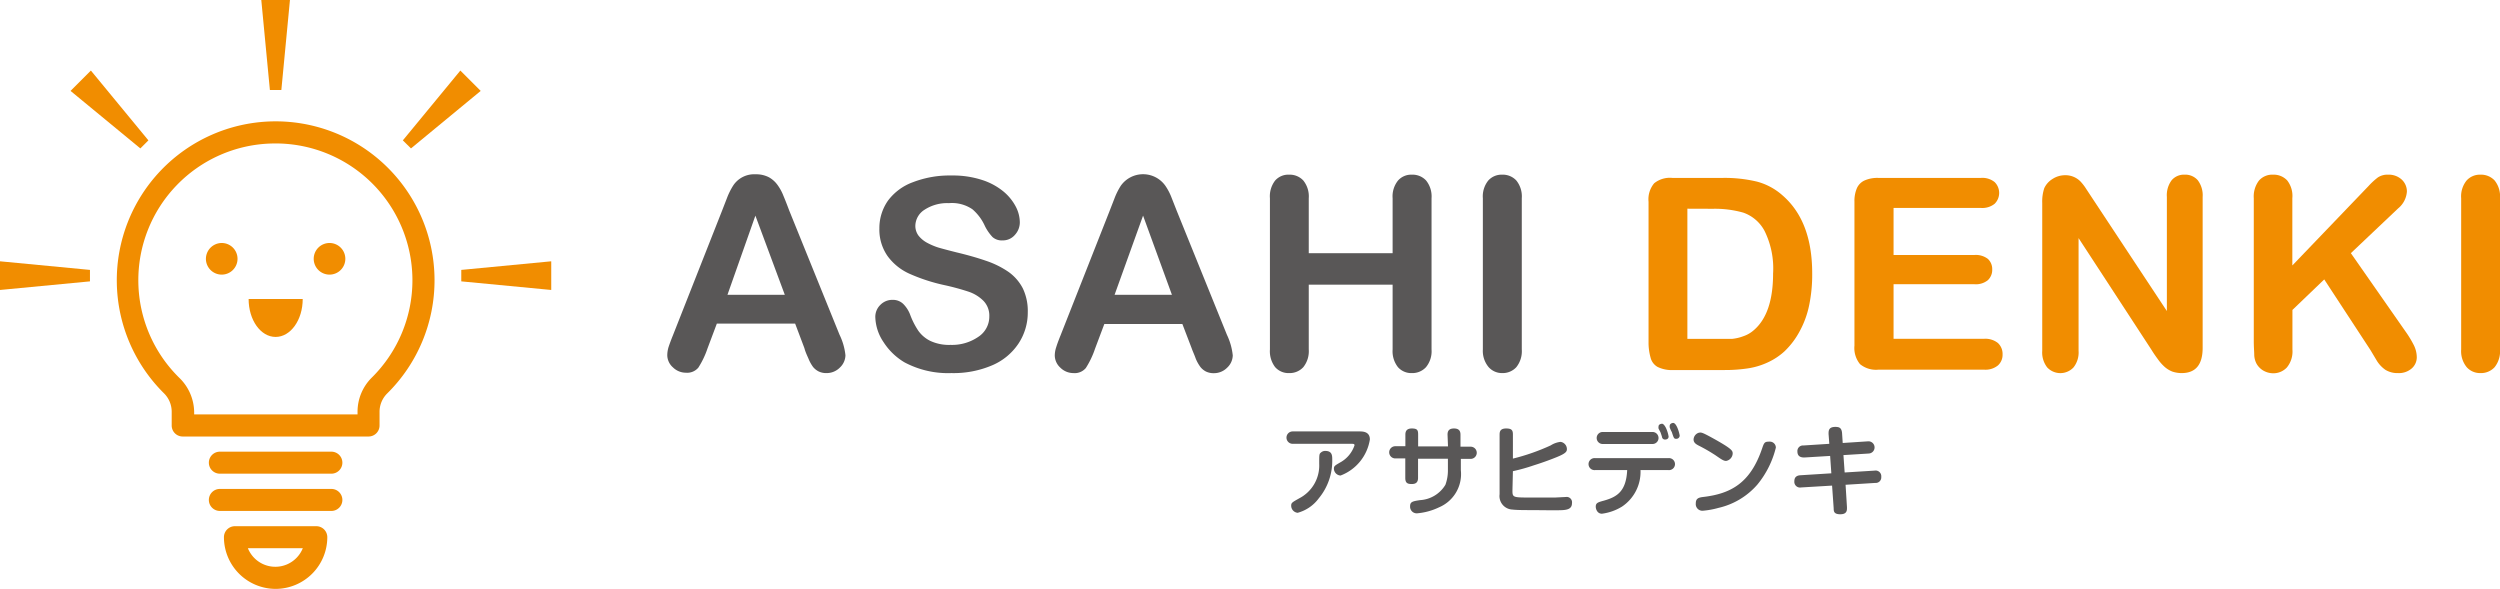 <svg xmlns="http://www.w3.org/2000/svg" width="95.39mm" height="22.47mm" viewBox="0 0 270.39 63.69"><defs><style>.cls-1{fill:#595757;}.cls-2{fill:#f18d00;}</style></defs><g id="レイヤー_2" data-name="レイヤー 2"><g id="レイヤー_1-2" data-name="レイヤー 1"><path class="cls-1" d="M139.81,48a.67.67,0,1,1,0-1.34h7.28c.47,0,1.07.11,1.07.87a5,5,0,0,1-3.17,3.9.76.76,0,0,1-.72-.75c0-.27.12-.34.65-.65a3.3,3.3,0,0,0,1.58-1.87c0-.16-.13-.16-.33-.16Zm4.28,1.68a6.36,6.36,0,0,1-1.46,4.22,4.21,4.21,0,0,1-2.28,1.56.77.77,0,0,1-.7-.77c0-.31.1-.36.86-.79a4,4,0,0,0,2.17-3.74c0-1,0-1.07.19-1.22a.69.69,0,0,1,.53-.17C144.09,48.8,144.09,49.3,144.09,49.71Z"/><path class="cls-1" d="M156.56,47c0-.3.09-.66.69-.66.45,0,.71.18.71.66v1.31h1.1a.66.66,0,1,1,0,1.32H158v1.23a3.9,3.9,0,0,1-2.34,4,6.83,6.83,0,0,1-2.42.66.72.72,0,0,1-.73-.77c0-.49.29-.54,1.08-.66a3.43,3.43,0,0,0,2.74-1.66,4.51,4.51,0,0,0,.27-1.62v-1.2h-3.23v2.08c0,.46-.22.66-.68.66s-.7-.11-.7-.66V49.58h-1.08a.66.66,0,1,1,0-1.32H152V47c0-.28.08-.66.69-.66s.69.19.69.66v1.28h3.23Z"/><path class="cls-1" d="M163.58,53.06c0,.73.07.75,1.87.75.92,0,2,0,2.75,0l1.16-.06a.58.58,0,0,1,.66.66c0,.6-.45.72-1,.76s-2.65,0-3.45,0c-.53,0-1.55,0-2-.06a1.46,1.46,0,0,1-1.38-1.66V47c0-.33.08-.66.71-.66s.73.22.73.66V49.6a22.8,22.8,0,0,0,4.09-1.43,2.48,2.48,0,0,1,1.06-.38.79.79,0,0,1,.69.78c0,.26-.1.46-1.08.86-.51.21-1.45.57-2.48.89a20,20,0,0,1-2.28.64Z"/><path class="cls-1" d="M172.54,50.84a.65.65,0,1,1,0-1.29h7.89a.65.65,0,1,1,0,1.29h-3a4.52,4.52,0,0,1-2,3.95,5.48,5.48,0,0,1-2.17.77c-.52,0-.67-.53-.67-.76,0-.42.25-.48.9-.66,1.41-.4,2.39-1,2.5-3.3Zm6.19-4.12a.65.65,0,1,1,0,1.3h-5.39a.65.65,0,1,1,0-1.3Zm.65-.38a.65.65,0,0,1,0-.21c0-.25.28-.3.39-.3s.3.18.46.56a3.69,3.69,0,0,1,.24.82c0,.33-.36.33-.38.33a.33.33,0,0,1-.32-.21c0-.08-.14-.46-.16-.53S179.4,46.41,179.38,46.34Zm1.21-.11a.67.67,0,0,1,0-.17c0-.24.26-.32.38-.32s.28.14.44.5a3.88,3.88,0,0,1,.26.87.36.36,0,0,1-.38.35c-.24,0-.26-.08-.48-.75C180.74,46.62,180.64,46.36,180.59,46.23Z"/><path class="cls-1" d="M183.88,46.78c.2,0,.39.08,1.17.5,2.35,1.29,2.35,1.47,2.35,1.79a.86.86,0,0,1-.71.78c-.27,0-.5-.16-1.12-.59a18.37,18.37,0,0,0-1.87-1.08c-.24-.13-.53-.29-.53-.65a.8.8,0,0,1,.57-.73Zm8.19,1.63a10.07,10.07,0,0,1-2,4,7.89,7.89,0,0,1-4.21,2.52,8.9,8.9,0,0,1-1.72.31.72.72,0,0,1-.73-.8c0-.52.29-.63.79-.69,3-.35,5.11-1.5,6.38-5.24.19-.55.25-.74.67-.74a.92.92,0,0,1,.26,0A.65.65,0,0,1,192.07,48.41Z"/><path class="cls-1" d="M197.77,46.93c0-.34,0-.76.74-.76.44,0,.67.12.72.67l.07,1.07,2.75-.18a.66.66,0,1,1,.07,1.32l-2.74.17.13,1.88,3.22-.2a.62.62,0,0,1,.74.68.6.6,0,0,1-.65.65l-3.21.2.15,2.41c0,.28.06.78-.72.78s-.7-.41-.72-.69l-.17-2.41-3.35.2a.62.62,0,0,1-.73-.68c0-.48.31-.62.66-.64l3.34-.21-.13-1.88-2.8.17c-.52,0-.74-.23-.74-.66a.6.6,0,0,1,.65-.64l2.8-.18Z"/><path class="cls-1" d="M87,37.65,86,35H77.53l-1,2.66a9.48,9.48,0,0,1-1,2.1,1.58,1.58,0,0,1-1.35.55,2,2,0,0,1-1.4-.58,1.78,1.78,0,0,1-.61-1.32,3.16,3.16,0,0,1,.14-.88c.1-.3.25-.72.47-1.26l5.31-13.47.54-1.39a7.46,7.46,0,0,1,.68-1.36,2.71,2.71,0,0,1,2.4-1.2,3,3,0,0,1,1.47.33,2.89,2.89,0,0,1,.94.86,5.12,5.12,0,0,1,.61,1.13c.17.4.38.93.63,1.6L90.8,36.2a6.63,6.63,0,0,1,.64,2.22,1.86,1.86,0,0,1-.6,1.33,2,2,0,0,1-1.45.6,1.84,1.84,0,0,1-.85-.18,1.87,1.87,0,0,1-.6-.48,4.18,4.18,0,0,1-.51-.93C87.24,38.34,87.09,38,87,37.65Zm-8.32-5.77h6.2L81.7,23.32Z"/><path class="cls-1" d="M111.16,33.77a6.07,6.07,0,0,1-1,3.38,6.44,6.44,0,0,1-2.83,2.35,10.61,10.61,0,0,1-4.43.85,10,10,0,0,1-5.07-1.16A6.81,6.81,0,0,1,95.56,37a5.06,5.06,0,0,1-.89-2.71,1.79,1.79,0,0,1,.54-1.31,1.81,1.81,0,0,1,1.35-.55,1.6,1.6,0,0,1,1.12.43,3.29,3.29,0,0,1,.79,1.26,8.41,8.41,0,0,0,.85,1.65,3.46,3.46,0,0,0,1.3,1.1,4.77,4.77,0,0,0,2.19.43,5,5,0,0,0,3-.87A2.61,2.61,0,0,0,107,34.22a2.3,2.3,0,0,0-.63-1.68,4.14,4.14,0,0,0-1.63-1,26.42,26.42,0,0,0-2.67-.72,19.27,19.27,0,0,1-3.74-1.23A5.94,5.94,0,0,1,96,27.7a5,5,0,0,1-.89-3,5.18,5.18,0,0,1,.93-3,5.87,5.87,0,0,1,2.71-2,11,11,0,0,1,4.16-.72,10.16,10.16,0,0,1,3.3.48,7,7,0,0,1,2.32,1.25,5.38,5.38,0,0,1,1.34,1.65,3.75,3.75,0,0,1,.43,1.69,2,2,0,0,1-.53,1.35,1.71,1.71,0,0,1-1.33.6,1.51,1.51,0,0,1-1.09-.36,5,5,0,0,1-.82-1.18,5.18,5.18,0,0,0-1.36-1.83,3.93,3.93,0,0,0-2.54-.66,4.47,4.47,0,0,0-2.63.71,2.1,2.1,0,0,0-1,1.72,1.78,1.78,0,0,0,.34,1.08,3,3,0,0,0,.94.78,7,7,0,0,0,1.2.51c.41.12,1.08.3,2,.53,1.17.28,2.23.58,3.18.91a9.76,9.76,0,0,1,2.42,1.2,5,5,0,0,1,1.55,1.79A5.66,5.66,0,0,1,111.16,33.77Z"/><path class="cls-1" d="M128.88,37.65l-1-2.61h-8.44l-1,2.66a9.48,9.48,0,0,1-1,2.1,1.57,1.57,0,0,1-1.35.55,2,2,0,0,1-1.4-.58,1.81,1.81,0,0,1-.61-1.32,2.85,2.85,0,0,1,.15-.88c.09-.3.24-.72.46-1.26L120,22.84l.54-1.39a7.46,7.46,0,0,1,.68-1.36,2.95,2.95,0,0,1,4.82,0,6.12,6.12,0,0,1,.61,1.13l.63,1.6,5.42,13.39a6.8,6.8,0,0,1,.63,2.22,1.86,1.86,0,0,1-.6,1.33,2,2,0,0,1-1.45.6,1.87,1.87,0,0,1-.85-.18,1.84,1.84,0,0,1-.59-.48,4.14,4.14,0,0,1-.52-.93C129.17,38.34,129,38,128.88,37.65Zm-8.33-5.77h6.2l-3.12-8.56Z"/><path class="cls-1" d="M141.55,21.44v5.94h9.07V21.44a2.73,2.73,0,0,1,.58-1.91,1.9,1.9,0,0,1,1.5-.64,2,2,0,0,1,1.54.63,2.74,2.74,0,0,1,.59,1.92V37.79a2.71,2.71,0,0,1-.6,1.92,2,2,0,0,1-1.53.64,1.92,1.92,0,0,1-1.51-.65,2.78,2.78,0,0,1-.57-1.91v-7h-9.07v7a2.76,2.76,0,0,1-.59,1.92,2,2,0,0,1-1.53.64,1.92,1.92,0,0,1-1.52-.65,2.83,2.83,0,0,1-.56-1.91V21.44a2.78,2.78,0,0,1,.56-1.91,1.9,1.9,0,0,1,1.52-.64,2,2,0,0,1,1.53.63A2.74,2.74,0,0,1,141.55,21.44Z"/><path class="cls-1" d="M160.38,37.79V21.44a2.73,2.73,0,0,1,.58-1.91,1.93,1.93,0,0,1,1.5-.64,2,2,0,0,1,1.54.63,2.74,2.74,0,0,1,.59,1.92V37.79a2.76,2.76,0,0,1-.59,1.92,2,2,0,0,1-1.54.64A1.93,1.93,0,0,1,161,39.7,2.73,2.73,0,0,1,160.38,37.79Z"/><path class="cls-2" d="M180.87,19.24h5.48a15,15,0,0,1,3.67.4,6.75,6.75,0,0,1,2.77,1.49Q196,23.91,196,29.56a16.27,16.27,0,0,1-.32,3.41,10,10,0,0,1-1,2.79A8.58,8.58,0,0,1,193,38a7,7,0,0,1-1.82,1.2,7.86,7.86,0,0,1-2.13.64,16.62,16.62,0,0,1-2.57.18H181a3.48,3.48,0,0,1-1.73-.34,1.6,1.6,0,0,1-.75-1A6.07,6.07,0,0,1,178.3,37V21.82a2.7,2.7,0,0,1,.61-2A2.7,2.7,0,0,1,180.87,19.24Zm1.63,3.33V36.65h3.19c.7,0,1.24,0,1.64,0a4.76,4.76,0,0,0,1.23-.29,3.3,3.3,0,0,0,1.1-.63q2.11-1.78,2.11-6.15a9.16,9.16,0,0,0-.92-4.6A4.16,4.16,0,0,0,188.56,23a11.22,11.22,0,0,0-3.28-.42Z"/><path class="cls-2" d="M214.27,22.49H204.8v5.09h8.72A2.13,2.13,0,0,1,215,28a1.49,1.49,0,0,1,.47,1.14,1.52,1.52,0,0,1-.47,1.16,2.05,2.05,0,0,1-1.44.44H204.8v5.9h9.8a2.18,2.18,0,0,1,1.49.46,1.61,1.61,0,0,1,.5,1.23,1.54,1.54,0,0,1-.5,1.19,2.13,2.13,0,0,1-1.49.46H203.17a2.72,2.72,0,0,1-2-.6,2.75,2.75,0,0,1-.6-2V21.82a3.5,3.5,0,0,1,.27-1.48,1.66,1.66,0,0,1,.84-.83,3.43,3.43,0,0,1,1.46-.27h11.1a2.12,2.12,0,0,1,1.49.45,1.65,1.65,0,0,1,0,2.35A2.12,2.12,0,0,1,214.27,22.49Z"/><path class="cls-2" d="M226.28,21.41l8.08,12.23V21.3a2.7,2.7,0,0,1,.52-1.81,1.74,1.74,0,0,1,1.39-.6,1.79,1.79,0,0,1,1.43.6,2.7,2.7,0,0,1,.53,1.81V37.62c0,1.82-.76,2.73-2.27,2.73a3.21,3.21,0,0,1-1-.16,2.82,2.82,0,0,1-.85-.52,4.93,4.93,0,0,1-.73-.83c-.23-.31-.46-.64-.68-1l-7.89-12.09V37.94a2.6,2.6,0,0,1-.55,1.8,1.95,1.95,0,0,1-2.84,0,2.62,2.62,0,0,1-.54-1.79v-16a4.59,4.59,0,0,1,.22-1.6,2.31,2.31,0,0,1,.9-1,2.47,2.47,0,0,1,1.34-.4,2.27,2.27,0,0,1,1.68.68,5.32,5.32,0,0,1,.62.81Z"/><path class="cls-2" d="M247.93,21.44v7.27l8.25-8.6a7.49,7.49,0,0,1,1-.92,1.87,1.87,0,0,1,1.11-.3,2.07,2.07,0,0,1,1.47.53,1.75,1.75,0,0,1,.56,1.3,2.58,2.58,0,0,1-.95,1.82l-5.11,4.84,5.89,8.44a11.4,11.4,0,0,1,.93,1.53,3,3,0,0,1,.31,1.29,1.6,1.6,0,0,1-.54,1.2,2.1,2.1,0,0,1-1.48.51A2.49,2.49,0,0,1,258,40a3.3,3.3,0,0,1-.94-1l-.68-1.14-5-7.64-3.44,3.3v4.29a2.71,2.71,0,0,1-.6,1.93,2,2,0,0,1-1.53.63,2.16,2.16,0,0,1-1-.28,2,2,0,0,1-.76-.77,2.19,2.19,0,0,1-.24-.92c0-.35-.05-.85-.05-1.51V21.44a2.83,2.83,0,0,1,.56-1.91,1.91,1.91,0,0,1,1.52-.64,2,2,0,0,1,1.54.63A2.74,2.74,0,0,1,247.93,21.44Z"/><path class="cls-2" d="M266.19,37.79V21.44a2.73,2.73,0,0,1,.58-1.91,1.93,1.93,0,0,1,1.5-.64,2,2,0,0,1,1.54.63,2.74,2.74,0,0,1,.58,1.92V37.79a2.76,2.76,0,0,1-.58,1.92,2,2,0,0,1-1.54.64,1.93,1.93,0,0,1-1.49-.65A2.73,2.73,0,0,1,266.19,37.79Z"/><path class="cls-2" d="M39.86,47.21H19.76A1.19,1.19,0,0,1,18.57,46V44.54a2.81,2.81,0,0,0-.83-2A17.19,17.19,0,0,1,29.31,13.13,17.19,17.19,0,0,1,41.87,42.56a2.8,2.8,0,0,0-.82,2V46A1.19,1.19,0,0,1,39.86,47.21ZM21,44.82H38.67v-.28a5.2,5.2,0,0,1,1.52-3.68A14.8,14.8,0,0,0,29.38,15.52h0a14.79,14.79,0,0,0-10,25.33A5.25,5.25,0,0,1,21,44.54Zm8.39-30.5h0Z"/><path class="cls-2" d="M35.84,51.23H23.78a1.19,1.19,0,0,1,0-2.38H35.84a1.19,1.19,0,0,1,0,2.38Z"/><path class="cls-2" d="M35.84,55.26H23.78a1.19,1.19,0,0,1,0-2.38H35.84a1.19,1.19,0,0,1,0,2.38Z"/><path class="cls-2" d="M29.81,63.69a5.6,5.6,0,0,1-5.59-5.59,1.19,1.19,0,0,1,1.19-1.19h8.8A1.19,1.19,0,0,1,35.4,58.1,5.6,5.6,0,0,1,29.81,63.69Zm-3-4.4a3.2,3.2,0,0,0,5.94,0Z"/><path class="cls-2" d="M22.27,28A1.71,1.71,0,1,0,24,26.28,1.72,1.72,0,0,0,22.27,28Z"/><path class="cls-2" d="M33.93,28a1.71,1.71,0,1,0,1.71-1.72A1.71,1.71,0,0,0,33.93,28Z"/><path class="cls-2" d="M29.81,36.44c1.62,0,2.93-1.83,2.93-4.1H26.89C26.89,34.61,28.19,36.44,29.81,36.44Z"/><polygon class="cls-2" points="49.89 29.19 49.89 30.43 59.62 31.36 59.62 28.26 49.89 29.19"/><polygon class="cls-2" points="0 31.36 9.73 30.43 9.73 29.19 0 28.26 0 31.36"/><polygon class="cls-2" points="7.63 9.83 15.18 16.05 16.05 15.18 9.83 7.63 7.63 9.83"/><polygon class="cls-2" points="29.19 9.73 30.43 9.73 31.36 0 28.26 0 29.19 9.73"/><polygon class="cls-2" points="49.79 7.63 43.57 15.18 44.45 16.05 51.99 9.83 49.79 7.63"/></g></g></svg>